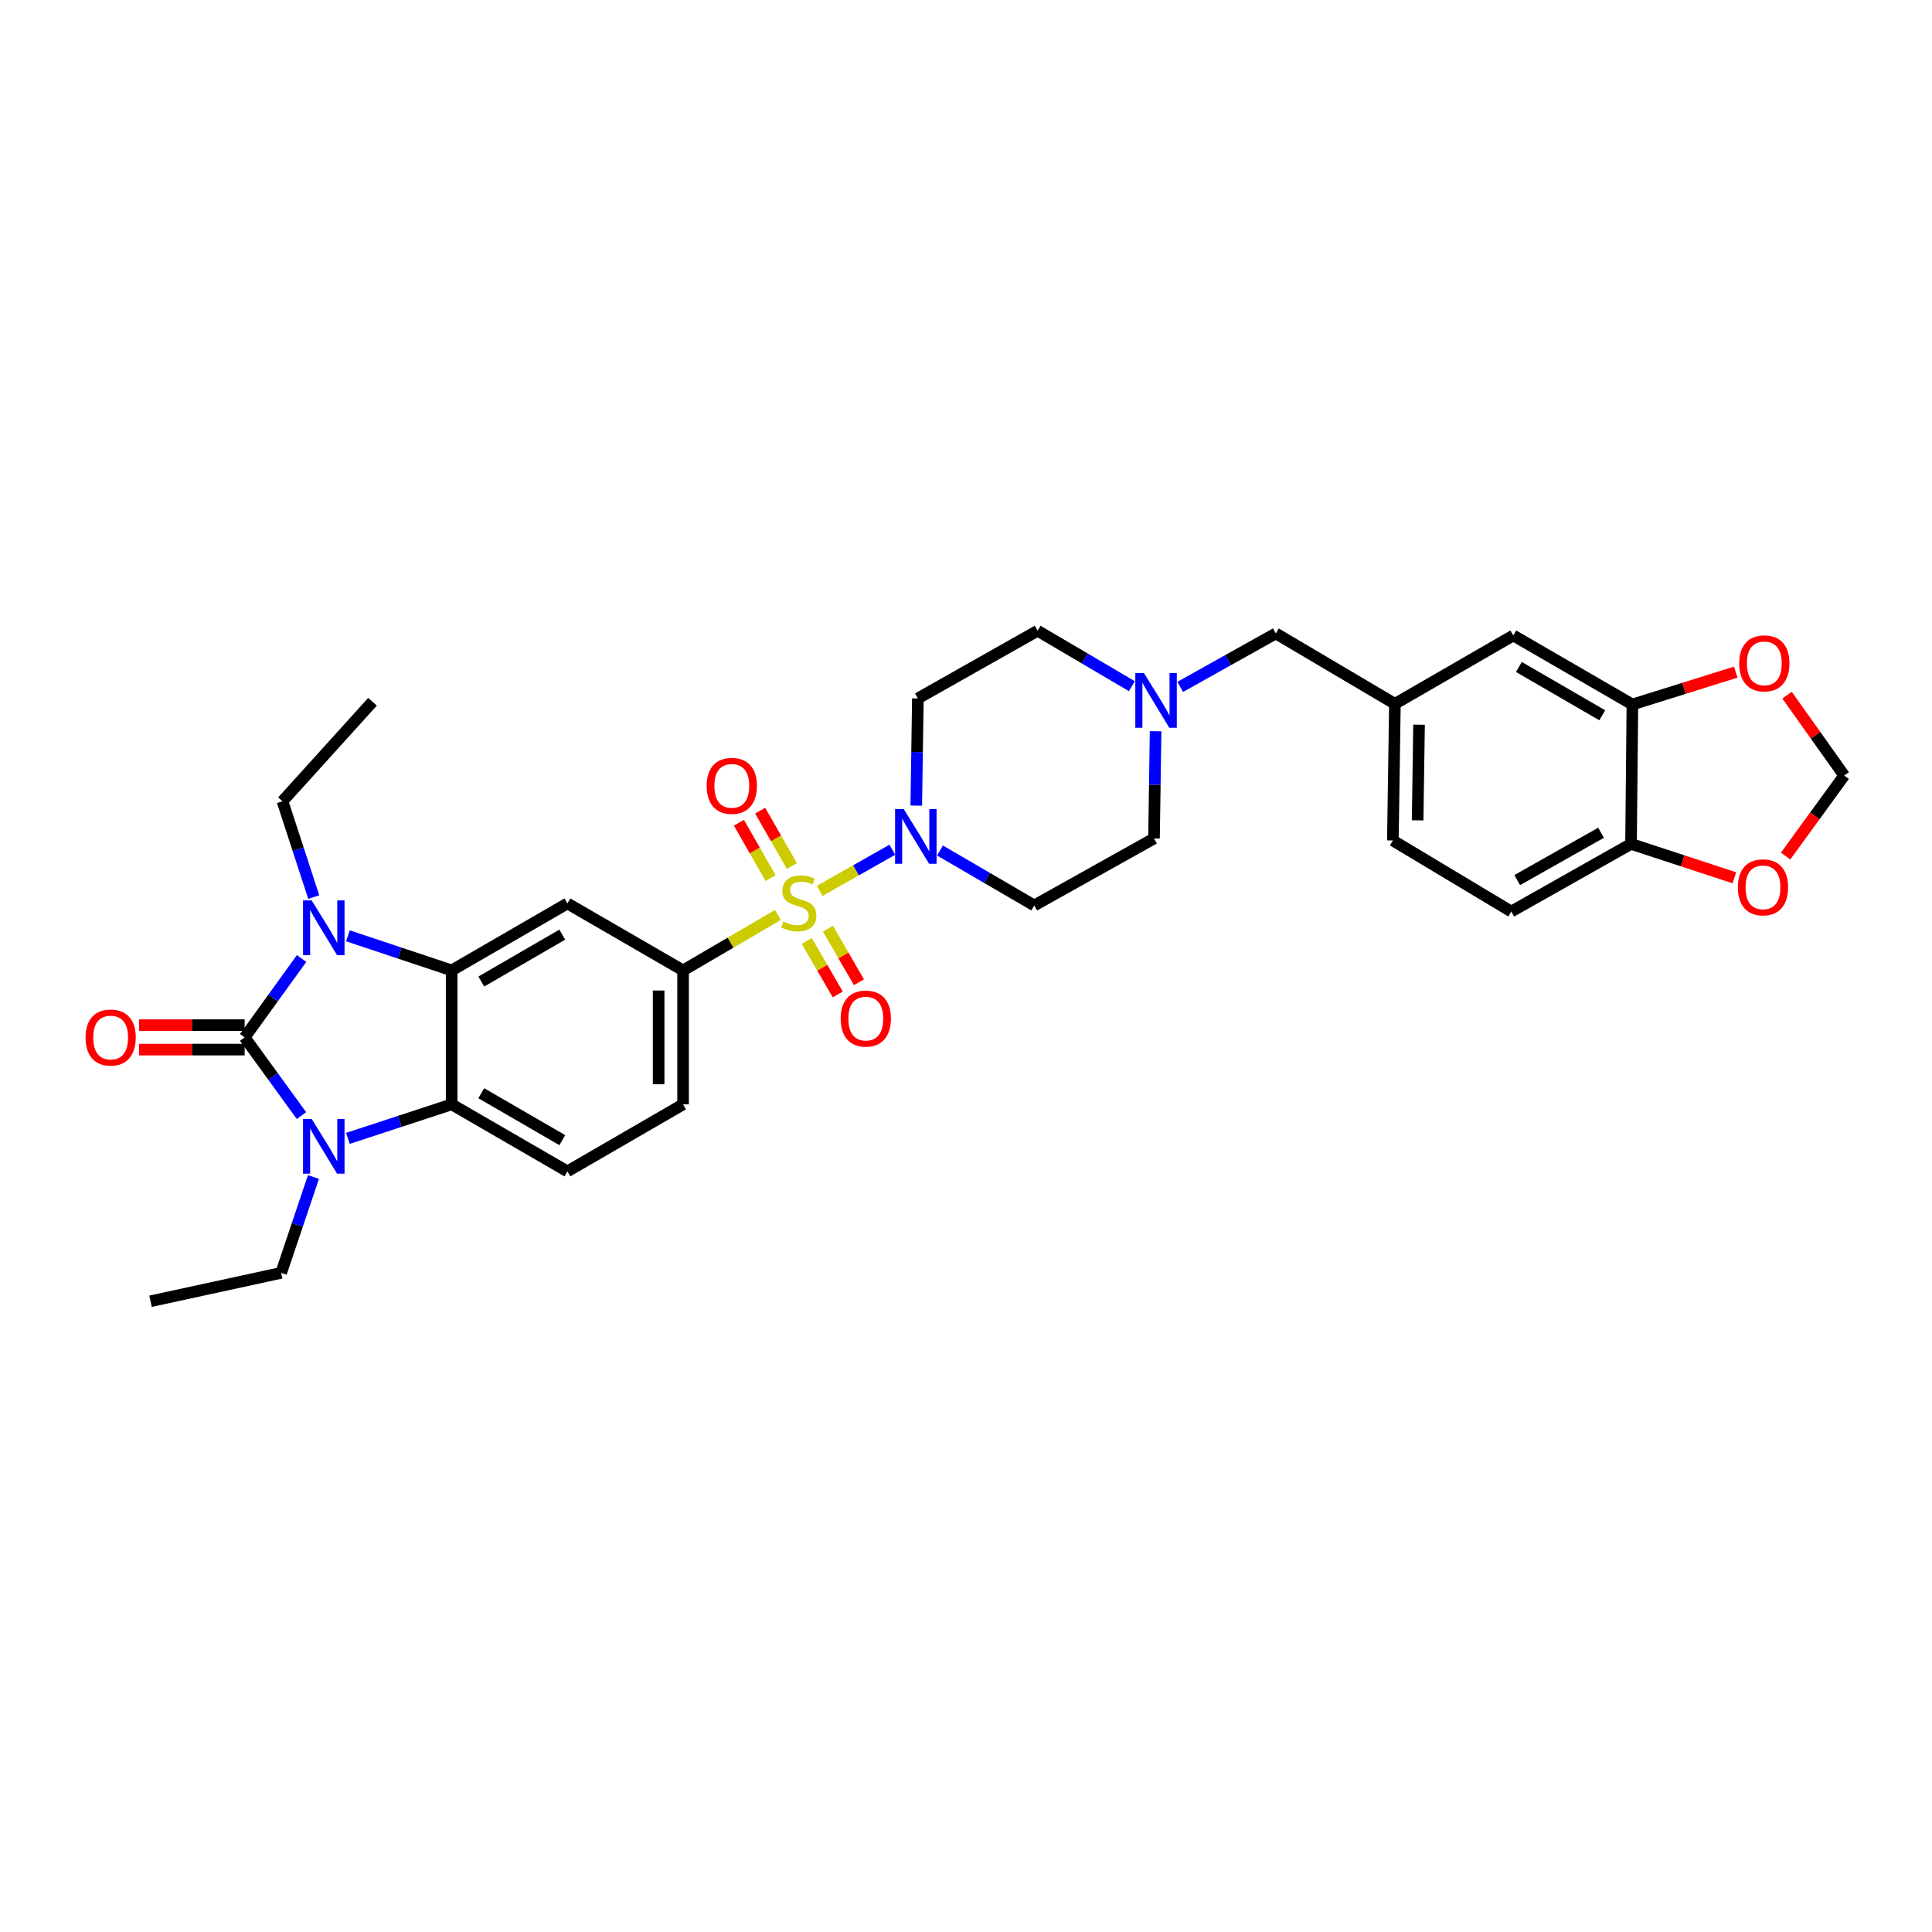 <?xml version='1.0' encoding='iso-8859-1'?>
<svg version='1.1' baseProfile='full'
              xmlns='http://www.w3.org/2000/svg'
                      xmlns:rdkit='http://www.rdkit.org/xml'
                      xmlns:xlink='http://www.w3.org/1999/xlink'
                  xml:space='preserve'
width='1000px' height='1000px' viewBox='0 0 1000 1000'>
<!-- END OF HEADER -->
<rect style='opacity:1.0;fill:#FFFFFF;stroke:none' width='1000' height='1000' x='0' y='0'> </rect>
<path class='bond-5' d='M 424.266,461.128 L 443.062,450.476' style='fill:none;fill-rule:evenodd;stroke:#CCCC00;stroke-width:6px;stroke-linecap:butt;stroke-linejoin:miter;stroke-opacity:1' />
<path class='bond-5' d='M 443.062,450.476 L 461.857,439.823' style='fill:none;fill-rule:evenodd;stroke:#0000FF;stroke-width:6px;stroke-linecap:butt;stroke-linejoin:miter;stroke-opacity:1' />
<path class='bond-6' d='M 402.631,473.587 L 378.098,487.936' style='fill:none;fill-rule:evenodd;stroke:#CCCC00;stroke-width:6px;stroke-linecap:butt;stroke-linejoin:miter;stroke-opacity:1' />
<path class='bond-6' d='M 378.098,487.936 L 353.566,502.286' style='fill:none;fill-rule:evenodd;stroke:#000000;stroke-width:6px;stroke-linecap:butt;stroke-linejoin:miter;stroke-opacity:1' />
<path class='bond-11' d='M 409.862,448.253 L 401.658,433.915' style='fill:none;fill-rule:evenodd;stroke:#CCCC00;stroke-width:6px;stroke-linecap:butt;stroke-linejoin:miter;stroke-opacity:1' />
<path class='bond-11' d='M 401.658,433.915 L 393.455,419.576' style='fill:none;fill-rule:evenodd;stroke:#FF0000;stroke-width:6px;stroke-linecap:butt;stroke-linejoin:miter;stroke-opacity:1' />
<path class='bond-11' d='M 398.874,454.539 L 390.67,440.201' style='fill:none;fill-rule:evenodd;stroke:#CCCC00;stroke-width:6px;stroke-linecap:butt;stroke-linejoin:miter;stroke-opacity:1' />
<path class='bond-11' d='M 390.67,440.201 L 382.467,425.863' style='fill:none;fill-rule:evenodd;stroke:#FF0000;stroke-width:6px;stroke-linecap:butt;stroke-linejoin:miter;stroke-opacity:1' />
<path class='bond-12' d='M 417.59,487.044 L 425.612,500.894' style='fill:none;fill-rule:evenodd;stroke:#CCCC00;stroke-width:6px;stroke-linecap:butt;stroke-linejoin:miter;stroke-opacity:1' />
<path class='bond-12' d='M 425.612,500.894 L 433.635,514.743' style='fill:none;fill-rule:evenodd;stroke:#FF0000;stroke-width:6px;stroke-linecap:butt;stroke-linejoin:miter;stroke-opacity:1' />
<path class='bond-12' d='M 428.544,480.698 L 436.567,494.548' style='fill:none;fill-rule:evenodd;stroke:#CCCC00;stroke-width:6px;stroke-linecap:butt;stroke-linejoin:miter;stroke-opacity:1' />
<path class='bond-12' d='M 436.567,494.548 L 444.589,508.398' style='fill:none;fill-rule:evenodd;stroke:#FF0000;stroke-width:6px;stroke-linecap:butt;stroke-linejoin:miter;stroke-opacity:1' />
<path class='bond-0' d='M 126.631,536.945 L 141.367,516.535' style='fill:none;fill-rule:evenodd;stroke:#000000;stroke-width:6px;stroke-linecap:butt;stroke-linejoin:miter;stroke-opacity:1' />
<path class='bond-0' d='M 141.367,516.535 L 156.104,496.125' style='fill:none;fill-rule:evenodd;stroke:#0000FF;stroke-width:6px;stroke-linecap:butt;stroke-linejoin:miter;stroke-opacity:1' />
<path class='bond-13' d='M 126.631,530.615 L 99.318,530.615' style='fill:none;fill-rule:evenodd;stroke:#000000;stroke-width:6px;stroke-linecap:butt;stroke-linejoin:miter;stroke-opacity:1' />
<path class='bond-13' d='M 99.318,530.615 L 72.005,530.615' style='fill:none;fill-rule:evenodd;stroke:#FF0000;stroke-width:6px;stroke-linecap:butt;stroke-linejoin:miter;stroke-opacity:1' />
<path class='bond-13' d='M 126.631,543.274 L 99.318,543.274' style='fill:none;fill-rule:evenodd;stroke:#000000;stroke-width:6px;stroke-linecap:butt;stroke-linejoin:miter;stroke-opacity:1' />
<path class='bond-13' d='M 99.318,543.274 L 72.005,543.274' style='fill:none;fill-rule:evenodd;stroke:#FF0000;stroke-width:6px;stroke-linecap:butt;stroke-linejoin:miter;stroke-opacity:1' />
<path class='bond-34' d='M 126.631,536.945 L 141.335,557.185' style='fill:none;fill-rule:evenodd;stroke:#000000;stroke-width:6px;stroke-linecap:butt;stroke-linejoin:miter;stroke-opacity:1' />
<path class='bond-34' d='M 141.335,557.185 L 156.039,577.426' style='fill:none;fill-rule:evenodd;stroke:#0000FF;stroke-width:6px;stroke-linecap:butt;stroke-linejoin:miter;stroke-opacity:1' />
<path class='bond-1' d='M 180.075,484.379 L 206.927,493.332' style='fill:none;fill-rule:evenodd;stroke:#0000FF;stroke-width:6px;stroke-linecap:butt;stroke-linejoin:miter;stroke-opacity:1' />
<path class='bond-1' d='M 206.927,493.332 L 233.779,502.286' style='fill:none;fill-rule:evenodd;stroke:#000000;stroke-width:6px;stroke-linecap:butt;stroke-linejoin:miter;stroke-opacity:1' />
<path class='bond-27' d='M 162.405,464.334 L 154.308,439.533' style='fill:none;fill-rule:evenodd;stroke:#0000FF;stroke-width:6px;stroke-linecap:butt;stroke-linejoin:miter;stroke-opacity:1' />
<path class='bond-27' d='M 154.308,439.533 L 146.211,414.731' style='fill:none;fill-rule:evenodd;stroke:#000000;stroke-width:6px;stroke-linecap:butt;stroke-linejoin:miter;stroke-opacity:1' />
<path class='bond-2' d='M 180.072,589.233 L 206.926,580.422' style='fill:none;fill-rule:evenodd;stroke:#0000FF;stroke-width:6px;stroke-linecap:butt;stroke-linejoin:miter;stroke-opacity:1' />
<path class='bond-2' d='M 206.926,580.422 L 233.779,571.61' style='fill:none;fill-rule:evenodd;stroke:#000000;stroke-width:6px;stroke-linecap:butt;stroke-linejoin:miter;stroke-opacity:1' />
<path class='bond-28' d='M 162.24,609.216 L 153.884,634.025' style='fill:none;fill-rule:evenodd;stroke:#0000FF;stroke-width:6px;stroke-linecap:butt;stroke-linejoin:miter;stroke-opacity:1' />
<path class='bond-28' d='M 153.884,634.025 L 145.528,658.834' style='fill:none;fill-rule:evenodd;stroke:#000000;stroke-width:6px;stroke-linecap:butt;stroke-linejoin:miter;stroke-opacity:1' />
<path class='bond-3' d='M 233.779,502.286 L 293.686,467.613' style='fill:none;fill-rule:evenodd;stroke:#000000;stroke-width:6px;stroke-linecap:butt;stroke-linejoin:miter;stroke-opacity:1' />
<path class='bond-3' d='M 249.106,508.041 L 291.042,483.77' style='fill:none;fill-rule:evenodd;stroke:#000000;stroke-width:6px;stroke-linecap:butt;stroke-linejoin:miter;stroke-opacity:1' />
<path class='bond-33' d='M 233.779,502.286 L 233.779,571.61' style='fill:none;fill-rule:evenodd;stroke:#000000;stroke-width:6px;stroke-linecap:butt;stroke-linejoin:miter;stroke-opacity:1' />
<path class='bond-4' d='M 233.779,571.61 L 293.686,606.297' style='fill:none;fill-rule:evenodd;stroke:#000000;stroke-width:6px;stroke-linecap:butt;stroke-linejoin:miter;stroke-opacity:1' />
<path class='bond-4' d='M 249.108,565.858 L 291.044,590.139' style='fill:none;fill-rule:evenodd;stroke:#000000;stroke-width:6px;stroke-linecap:butt;stroke-linejoin:miter;stroke-opacity:1' />
<path class='bond-14' d='M 486.541,440.22 L 510.931,454.437' style='fill:none;fill-rule:evenodd;stroke:#0000FF;stroke-width:6px;stroke-linecap:butt;stroke-linejoin:miter;stroke-opacity:1' />
<path class='bond-14' d='M 510.931,454.437 L 535.32,468.654' style='fill:none;fill-rule:evenodd;stroke:#000000;stroke-width:6px;stroke-linecap:butt;stroke-linejoin:miter;stroke-opacity:1' />
<path class='bond-15' d='M 474.264,416.98 L 474.677,389.239' style='fill:none;fill-rule:evenodd;stroke:#0000FF;stroke-width:6px;stroke-linecap:butt;stroke-linejoin:miter;stroke-opacity:1' />
<path class='bond-15' d='M 474.677,389.239 L 475.089,361.498' style='fill:none;fill-rule:evenodd;stroke:#000000;stroke-width:6px;stroke-linecap:butt;stroke-linejoin:miter;stroke-opacity:1' />
<path class='bond-7' d='M 353.566,502.286 L 293.686,467.613' style='fill:none;fill-rule:evenodd;stroke:#000000;stroke-width:6px;stroke-linecap:butt;stroke-linejoin:miter;stroke-opacity:1' />
<path class='bond-19' d='M 353.566,502.286 L 353.566,571.61' style='fill:none;fill-rule:evenodd;stroke:#000000;stroke-width:6px;stroke-linecap:butt;stroke-linejoin:miter;stroke-opacity:1' />
<path class='bond-19' d='M 340.906,512.684 L 340.906,561.212' style='fill:none;fill-rule:evenodd;stroke:#000000;stroke-width:6px;stroke-linecap:butt;stroke-linejoin:miter;stroke-opacity:1' />
<path class='bond-8' d='M 585.853,355.169 L 561.462,340.821' style='fill:none;fill-rule:evenodd;stroke:#0000FF;stroke-width:6px;stroke-linecap:butt;stroke-linejoin:miter;stroke-opacity:1' />
<path class='bond-8' d='M 561.462,340.821 L 537.071,326.474' style='fill:none;fill-rule:evenodd;stroke:#000000;stroke-width:6px;stroke-linecap:butt;stroke-linejoin:miter;stroke-opacity:1' />
<path class='bond-23' d='M 610.887,355.533 L 635.62,341.7' style='fill:none;fill-rule:evenodd;stroke:#0000FF;stroke-width:6px;stroke-linecap:butt;stroke-linejoin:miter;stroke-opacity:1' />
<path class='bond-23' d='M 635.62,341.7 L 660.354,327.866' style='fill:none;fill-rule:evenodd;stroke:#000000;stroke-width:6px;stroke-linecap:butt;stroke-linejoin:miter;stroke-opacity:1' />
<path class='bond-32' d='M 598.136,378.479 L 597.726,406.237' style='fill:none;fill-rule:evenodd;stroke:#0000FF;stroke-width:6px;stroke-linecap:butt;stroke-linejoin:miter;stroke-opacity:1' />
<path class='bond-32' d='M 597.726,406.237 L 597.316,433.995' style='fill:none;fill-rule:evenodd;stroke:#000000;stroke-width:6px;stroke-linecap:butt;stroke-linejoin:miter;stroke-opacity:1' />
<path class='bond-9' d='M 293.686,606.297 L 353.566,571.61' style='fill:none;fill-rule:evenodd;stroke:#000000;stroke-width:6px;stroke-linecap:butt;stroke-linejoin:miter;stroke-opacity:1' />
<path class='bond-10' d='M 844.922,364.635 L 783.277,328.914' style='fill:none;fill-rule:evenodd;stroke:#000000;stroke-width:6px;stroke-linecap:butt;stroke-linejoin:miter;stroke-opacity:1' />
<path class='bond-10' d='M 829.328,370.23 L 786.177,345.226' style='fill:none;fill-rule:evenodd;stroke:#000000;stroke-width:6px;stroke-linecap:butt;stroke-linejoin:miter;stroke-opacity:1' />
<path class='bond-17' d='M 844.922,364.635 L 871.672,356.266' style='fill:none;fill-rule:evenodd;stroke:#000000;stroke-width:6px;stroke-linecap:butt;stroke-linejoin:miter;stroke-opacity:1' />
<path class='bond-17' d='M 871.672,356.266 L 898.423,347.896' style='fill:none;fill-rule:evenodd;stroke:#FF0000;stroke-width:6px;stroke-linecap:butt;stroke-linejoin:miter;stroke-opacity:1' />
<path class='bond-35' d='M 844.922,364.635 L 844.225,436.801' style='fill:none;fill-rule:evenodd;stroke:#000000;stroke-width:6px;stroke-linecap:butt;stroke-linejoin:miter;stroke-opacity:1' />
<path class='bond-24' d='M 535.32,468.654 L 597.316,433.995' style='fill:none;fill-rule:evenodd;stroke:#000000;stroke-width:6px;stroke-linecap:butt;stroke-linejoin:miter;stroke-opacity:1' />
<path class='bond-25' d='M 475.089,361.498 L 537.071,326.474' style='fill:none;fill-rule:evenodd;stroke:#000000;stroke-width:6px;stroke-linecap:butt;stroke-linejoin:miter;stroke-opacity:1' />
<path class='bond-16' d='M 844.225,436.801 L 782.243,471.805' style='fill:none;fill-rule:evenodd;stroke:#000000;stroke-width:6px;stroke-linecap:butt;stroke-linejoin:miter;stroke-opacity:1' />
<path class='bond-16' d='M 828.703,431.029 L 785.315,455.531' style='fill:none;fill-rule:evenodd;stroke:#000000;stroke-width:6px;stroke-linecap:butt;stroke-linejoin:miter;stroke-opacity:1' />
<path class='bond-18' d='M 844.225,436.801 L 870.972,445.574' style='fill:none;fill-rule:evenodd;stroke:#000000;stroke-width:6px;stroke-linecap:butt;stroke-linejoin:miter;stroke-opacity:1' />
<path class='bond-18' d='M 870.972,445.574 L 897.719,454.348' style='fill:none;fill-rule:evenodd;stroke:#FF0000;stroke-width:6px;stroke-linecap:butt;stroke-linejoin:miter;stroke-opacity:1' />
<path class='bond-20' d='M 924.973,359.812 L 939.759,380.612' style='fill:none;fill-rule:evenodd;stroke:#FF0000;stroke-width:6px;stroke-linecap:butt;stroke-linejoin:miter;stroke-opacity:1' />
<path class='bond-20' d='M 939.759,380.612 L 954.545,401.411' style='fill:none;fill-rule:evenodd;stroke:#000000;stroke-width:6px;stroke-linecap:butt;stroke-linejoin:miter;stroke-opacity:1' />
<path class='bond-36' d='M 924.23,443.095 L 939.388,422.253' style='fill:none;fill-rule:evenodd;stroke:#FF0000;stroke-width:6px;stroke-linecap:butt;stroke-linejoin:miter;stroke-opacity:1' />
<path class='bond-36' d='M 939.388,422.253 L 954.545,401.411' style='fill:none;fill-rule:evenodd;stroke:#000000;stroke-width:6px;stroke-linecap:butt;stroke-linejoin:miter;stroke-opacity:1' />
<path class='bond-21' d='M 783.277,328.914 L 721.998,364.305' style='fill:none;fill-rule:evenodd;stroke:#000000;stroke-width:6px;stroke-linecap:butt;stroke-linejoin:miter;stroke-opacity:1' />
<path class='bond-22' d='M 721.998,364.305 L 660.354,327.866' style='fill:none;fill-rule:evenodd;stroke:#000000;stroke-width:6px;stroke-linecap:butt;stroke-linejoin:miter;stroke-opacity:1' />
<path class='bond-29' d='M 721.998,364.305 L 720.943,435.029' style='fill:none;fill-rule:evenodd;stroke:#000000;stroke-width:6px;stroke-linecap:butt;stroke-linejoin:miter;stroke-opacity:1' />
<path class='bond-29' d='M 734.498,375.102 L 733.759,424.609' style='fill:none;fill-rule:evenodd;stroke:#000000;stroke-width:6px;stroke-linecap:butt;stroke-linejoin:miter;stroke-opacity:1' />
<path class='bond-26' d='M 782.243,471.805 L 720.943,435.029' style='fill:none;fill-rule:evenodd;stroke:#000000;stroke-width:6px;stroke-linecap:butt;stroke-linejoin:miter;stroke-opacity:1' />
<path class='bond-31' d='M 146.211,414.731 L 192.818,363.222' style='fill:none;fill-rule:evenodd;stroke:#000000;stroke-width:6px;stroke-linecap:butt;stroke-linejoin:miter;stroke-opacity:1' />
<path class='bond-30' d='M 145.528,658.834 L 77.92,673.526' style='fill:none;fill-rule:evenodd;stroke:#000000;stroke-width:6px;stroke-linecap:butt;stroke-linejoin:miter;stroke-opacity:1' />
<path  class='atom-0' d='M 405.445 476.981
Q 405.765 477.101, 407.085 477.661
Q 408.405 478.221, 409.845 478.581
Q 411.325 478.901, 412.765 478.901
Q 415.445 478.901, 417.005 477.621
Q 418.565 476.301, 418.565 474.021
Q 418.565 472.461, 417.765 471.501
Q 417.005 470.541, 415.805 470.021
Q 414.605 469.501, 412.605 468.901
Q 410.085 468.141, 408.565 467.421
Q 407.085 466.701, 406.005 465.181
Q 404.965 463.661, 404.965 461.101
Q 404.965 457.541, 407.365 455.341
Q 409.805 453.141, 414.605 453.141
Q 417.885 453.141, 421.605 454.701
L 420.685 457.781
Q 417.285 456.381, 414.725 456.381
Q 411.965 456.381, 410.445 457.541
Q 408.925 458.661, 408.965 460.621
Q 408.965 462.141, 409.725 463.061
Q 410.525 463.981, 411.645 464.501
Q 412.805 465.021, 414.725 465.621
Q 417.285 466.421, 418.805 467.221
Q 420.325 468.021, 421.405 469.661
Q 422.525 471.261, 422.525 474.021
Q 422.525 477.941, 419.885 480.061
Q 417.285 482.141, 412.925 482.141
Q 410.405 482.141, 408.485 481.581
Q 406.605 481.061, 404.365 480.141
L 405.445 476.981
' fill='#CCCC00'/>
<path  class='atom-2' d='M 161.331 466.056
L 170.611 481.056
Q 171.531 482.536, 173.011 485.216
Q 174.491 487.896, 174.571 488.056
L 174.571 466.056
L 178.331 466.056
L 178.331 494.376
L 174.451 494.376
L 164.491 477.976
Q 163.331 476.056, 162.091 473.856
Q 160.891 471.656, 160.531 470.976
L 160.531 494.376
L 156.851 494.376
L 156.851 466.056
L 161.331 466.056
' fill='#0000FF'/>
<path  class='atom-3' d='M 161.331 579.168
L 170.611 594.168
Q 171.531 595.648, 173.011 598.328
Q 174.491 601.008, 174.571 601.168
L 174.571 579.168
L 178.331 579.168
L 178.331 607.488
L 174.451 607.488
L 164.491 591.088
Q 163.331 589.168, 162.091 586.968
Q 160.891 584.768, 160.531 584.088
L 160.531 607.488
L 156.851 607.488
L 156.851 579.168
L 161.331 579.168
' fill='#0000FF'/>
<path  class='atom-6' d='M 467.767 418.766
L 477.047 433.766
Q 477.967 435.246, 479.447 437.926
Q 480.927 440.606, 481.007 440.766
L 481.007 418.766
L 484.767 418.766
L 484.767 447.086
L 480.887 447.086
L 470.927 430.686
Q 469.767 428.766, 468.527 426.566
Q 467.327 424.366, 466.967 423.686
L 466.967 447.086
L 463.287 447.086
L 463.287 418.766
L 467.767 418.766
' fill='#0000FF'/>
<path  class='atom-9' d='M 592.111 348.372
L 601.391 363.372
Q 602.311 364.852, 603.791 367.532
Q 605.271 370.212, 605.351 370.372
L 605.351 348.372
L 609.111 348.372
L 609.111 376.692
L 605.231 376.692
L 595.271 360.292
Q 594.111 358.372, 592.871 356.172
Q 591.671 353.972, 591.311 353.292
L 591.311 376.692
L 587.631 376.692
L 587.631 348.372
L 592.111 348.372
' fill='#0000FF'/>
<path  class='atom-12' d='M 365.779 406.752
Q 365.779 399.952, 369.139 396.152
Q 372.499 392.352, 378.779 392.352
Q 385.059 392.352, 388.419 396.152
Q 391.779 399.952, 391.779 406.752
Q 391.779 413.632, 388.379 417.552
Q 384.979 421.432, 378.779 421.432
Q 372.539 421.432, 369.139 417.552
Q 365.779 413.672, 365.779 406.752
M 378.779 418.232
Q 383.099 418.232, 385.419 415.352
Q 387.779 412.432, 387.779 406.752
Q 387.779 401.192, 385.419 398.392
Q 383.099 395.552, 378.779 395.552
Q 374.459 395.552, 372.099 398.352
Q 369.779 401.152, 369.779 406.752
Q 369.779 412.472, 372.099 415.352
Q 374.459 418.232, 378.779 418.232
' fill='#FF0000'/>
<path  class='atom-13' d='M 435.132 527.22
Q 435.132 520.42, 438.492 516.62
Q 441.852 512.82, 448.132 512.82
Q 454.412 512.82, 457.772 516.62
Q 461.132 520.42, 461.132 527.22
Q 461.132 534.1, 457.732 538.02
Q 454.332 541.9, 448.132 541.9
Q 441.892 541.9, 438.492 538.02
Q 435.132 534.14, 435.132 527.22
M 448.132 538.7
Q 452.452 538.7, 454.772 535.82
Q 457.132 532.9, 457.132 527.22
Q 457.132 521.66, 454.772 518.86
Q 452.452 516.02, 448.132 516.02
Q 443.812 516.02, 441.452 518.82
Q 439.132 521.62, 439.132 527.22
Q 439.132 532.94, 441.452 535.82
Q 443.812 538.7, 448.132 538.7
' fill='#FF0000'/>
<path  class='atom-14' d='M 44.271 537.025
Q 44.271 530.225, 47.631 526.425
Q 50.991 522.625, 57.271 522.625
Q 63.551 522.625, 66.911 526.425
Q 70.271 530.225, 70.271 537.025
Q 70.271 543.905, 66.871 547.825
Q 63.471 551.705, 57.271 551.705
Q 51.031 551.705, 47.631 547.825
Q 44.271 543.945, 44.271 537.025
M 57.271 548.505
Q 61.591 548.505, 63.911 545.625
Q 66.271 542.705, 66.271 537.025
Q 66.271 531.465, 63.911 528.665
Q 61.591 525.825, 57.271 525.825
Q 52.951 525.825, 50.591 528.625
Q 48.271 531.425, 48.271 537.025
Q 48.271 542.745, 50.591 545.625
Q 52.951 548.505, 57.271 548.505
' fill='#FF0000'/>
<path  class='atom-18' d='M 900.212 343.349
Q 900.212 336.549, 903.572 332.749
Q 906.932 328.949, 913.212 328.949
Q 919.492 328.949, 922.852 332.749
Q 926.212 336.549, 926.212 343.349
Q 926.212 350.229, 922.812 354.149
Q 919.412 358.029, 913.212 358.029
Q 906.972 358.029, 903.572 354.149
Q 900.212 350.269, 900.212 343.349
M 913.212 354.829
Q 917.532 354.829, 919.852 351.949
Q 922.212 349.029, 922.212 343.349
Q 922.212 337.789, 919.852 334.989
Q 917.532 332.149, 913.212 332.149
Q 908.892 332.149, 906.532 334.949
Q 904.212 337.749, 904.212 343.349
Q 904.212 349.069, 906.532 351.949
Q 908.892 354.829, 913.212 354.829
' fill='#FF0000'/>
<path  class='atom-19' d='M 899.516 459.281
Q 899.516 452.481, 902.876 448.681
Q 906.236 444.881, 912.516 444.881
Q 918.796 444.881, 922.156 448.681
Q 925.516 452.481, 925.516 459.281
Q 925.516 466.161, 922.116 470.081
Q 918.716 473.961, 912.516 473.961
Q 906.276 473.961, 902.876 470.081
Q 899.516 466.201, 899.516 459.281
M 912.516 470.761
Q 916.836 470.761, 919.156 467.881
Q 921.516 464.961, 921.516 459.281
Q 921.516 453.721, 919.156 450.921
Q 916.836 448.081, 912.516 448.081
Q 908.196 448.081, 905.836 450.881
Q 903.516 453.681, 903.516 459.281
Q 903.516 465.001, 905.836 467.881
Q 908.196 470.761, 912.516 470.761
' fill='#FF0000'/>
</svg>
